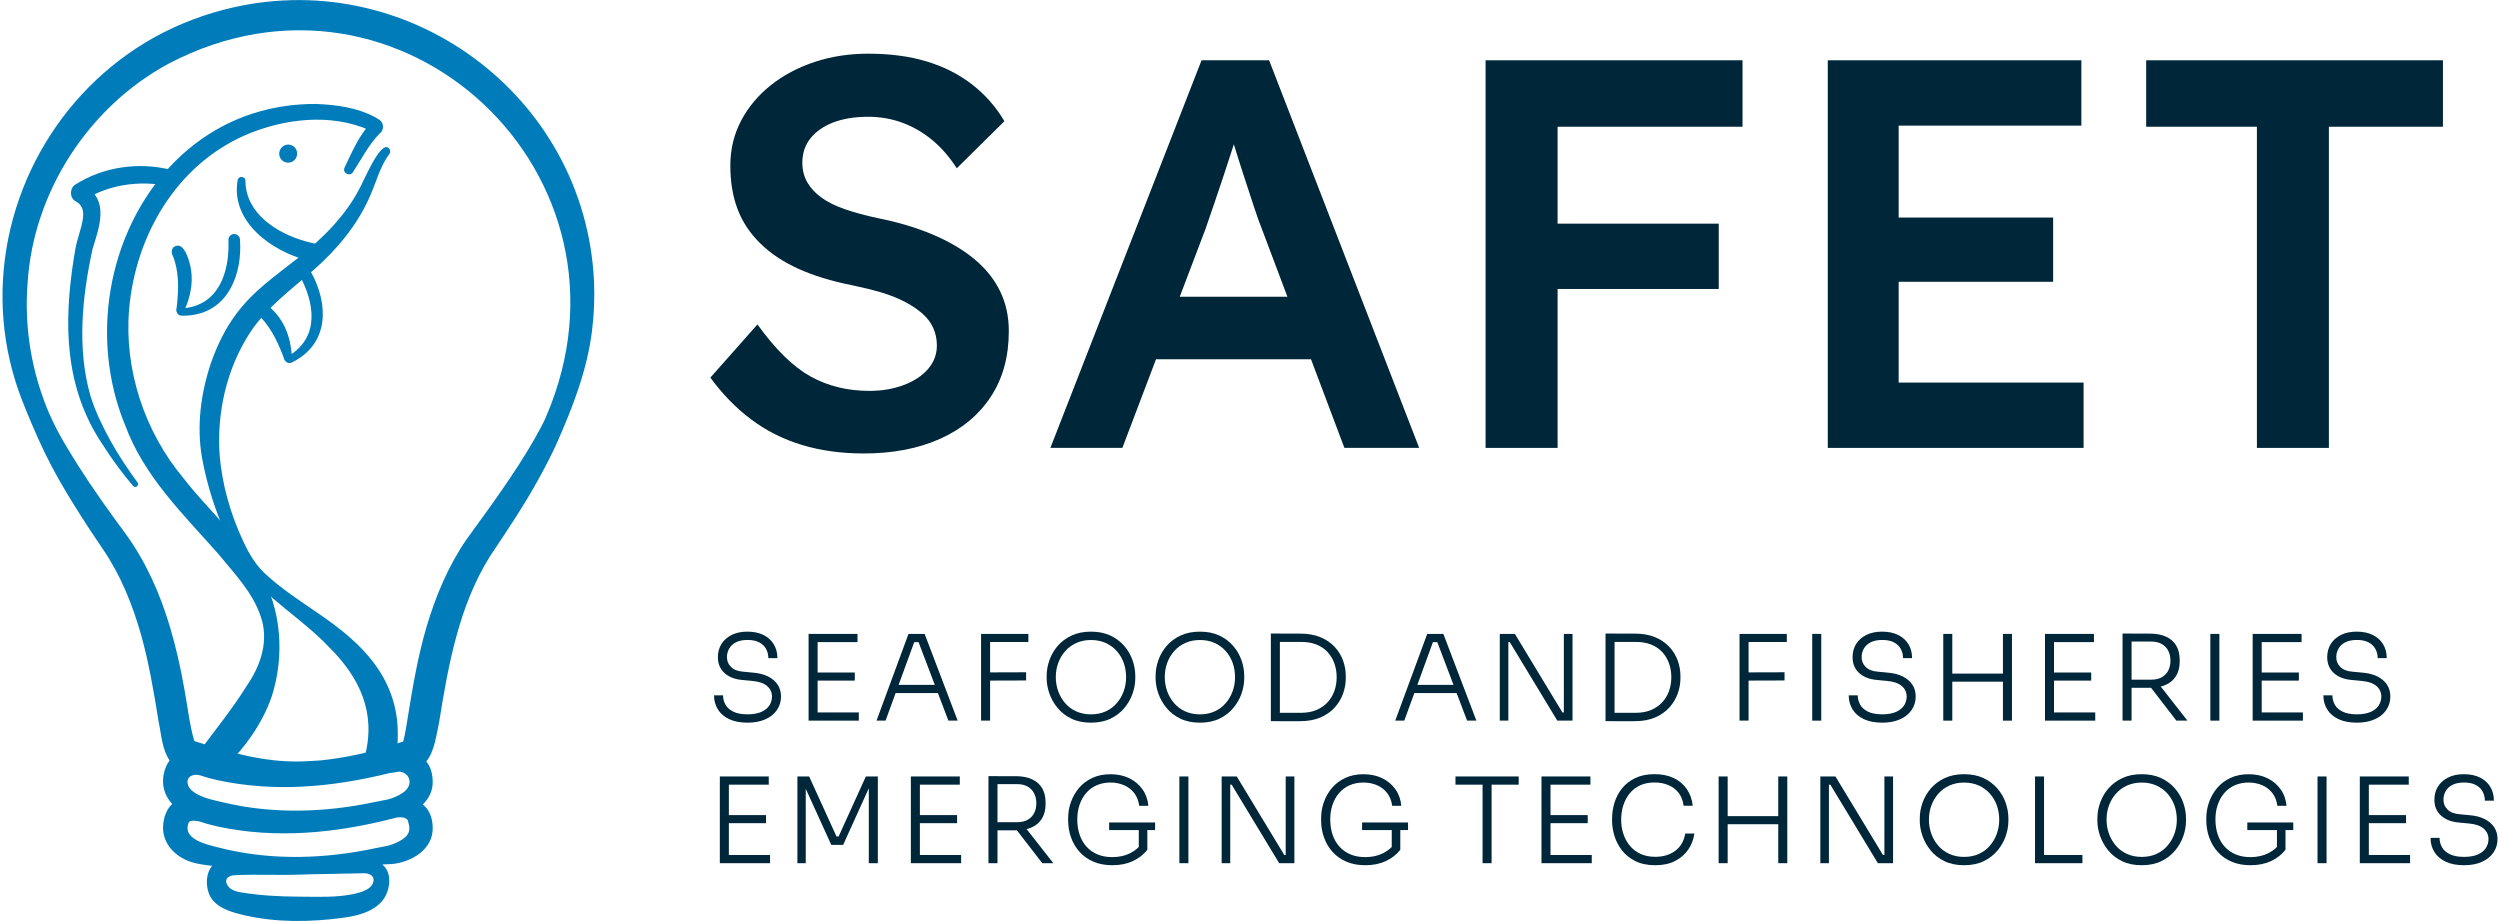 <?xml version="1.0" encoding="UTF-8"?>
<svg xmlns="http://www.w3.org/2000/svg" width="836" height="308" viewBox="0 0 836 308" fill="none">
  <g clip-path="url(#clip0_306_5411)">
    <path d="M250.01 241.66C247.57 241.66 245.52 241.27 243.85 240.49C242.18 239.71 240.92 238.62 240.06 237.23C239.2 235.84 238.77 234.27 238.77 232.52H241.79C241.79 233.63 242.06 234.67 242.6 235.64C243.14 236.61 244.02 237.39 245.22 237.98C246.43 238.58 248.02 238.87 250.01 238.87C251.84 238.87 253.35 238.6 254.56 238.08C255.76 237.55 256.67 236.83 257.26 235.93C257.86 235.03 258.15 234.02 258.15 232.91C258.15 231.51 257.6 230.33 256.5 229.39C255.4 228.45 253.75 227.89 251.55 227.7L248.21 227.38C245.72 227.17 243.74 226.39 242.27 225.06C240.8 223.72 240.06 221.95 240.06 219.76C240.06 218.09 240.46 216.62 241.25 215.35C242.04 214.08 243.18 213.07 244.65 212.33C246.12 211.59 247.89 211.22 249.95 211.22C252.04 211.22 253.84 211.6 255.33 212.35C256.83 213.1 257.97 214.14 258.77 215.47C259.56 216.79 259.96 218.33 259.96 220.08H256.94C256.94 219.02 256.7 218.03 256.23 217.1C255.75 216.17 255 215.42 253.97 214.85C252.94 214.28 251.6 214 249.96 214C248.4 214 247.11 214.27 246.09 214.79C245.07 215.32 244.32 216.02 243.83 216.9C243.34 217.77 243.09 218.73 243.09 219.76C243.09 221.06 243.55 222.16 244.48 223.06C245.41 223.96 246.74 224.48 248.49 224.61L251.83 224.93C253.79 225.09 255.47 225.52 256.86 226.22C258.25 226.92 259.32 227.84 260.06 228.96C260.8 230.09 261.17 231.4 261.17 232.91C261.17 234.6 260.71 236.11 259.8 237.44C258.89 238.76 257.6 239.8 255.93 240.54C254.26 241.28 252.28 241.66 250.01 241.66Z" fill="#00263A"></path>
    <path d="M270.39 240.98V211.98H273.41V240.98H270.39ZM272.69 214.72V211.98H286.75V214.72H272.69ZM272.69 227.59V224.89H285.84V227.59H272.69ZM272.69 240.98V238.24H287.19V240.98H272.69Z" fill="#00263A"></path>
    <path d="M293.11 240.98L303.8 211.98H309.2L320.24 240.98H317.14L306.85 213.89L308.48 214.72H304.31L306.02 213.89L296.13 240.98H293.11ZM298.83 231.76L299.82 229.02H313.29L314.32 231.76H298.83Z" fill="#00263A"></path>
    <path d="M328.07 240.98V211.98H331.09V240.98H328.07ZM330.3 214.68V211.98H343.89V214.68H330.3ZM330.3 227.59V224.85L343.13 224.81V227.55L330.3 227.59Z" fill="#00263A"></path>
    <path d="M364.82 241.66C362.3 241.66 360.12 241.21 358.26 240.31C356.41 239.41 354.87 238.22 353.65 236.73C352.43 235.25 351.52 233.63 350.91 231.88C350.3 230.13 350 228.42 350 226.76V226.04C350 224.27 350.31 222.5 350.93 220.74C351.55 218.98 352.49 217.38 353.73 215.95C354.97 214.52 356.52 213.37 358.38 212.51C360.23 211.65 362.38 211.22 364.82 211.22C367.28 211.22 369.43 211.65 371.28 212.51C373.12 213.37 374.66 214.52 375.91 215.95C377.16 217.38 378.09 218.98 378.71 220.74C379.33 222.5 379.64 224.27 379.64 226.04V226.8C379.64 228.47 379.34 230.17 378.75 231.9C378.15 233.64 377.24 235.24 376.01 236.73C374.78 238.21 373.24 239.41 371.38 240.31C369.52 241.21 367.34 241.66 364.82 241.66ZM364.82 238.88C366.67 238.88 368.33 238.54 369.79 237.87C371.25 237.2 372.48 236.27 373.48 235.09C374.49 233.91 375.25 232.58 375.78 231.1C376.31 229.62 376.57 228.07 376.57 226.45C376.57 224.76 376.3 223.17 375.78 221.68C375.25 220.2 374.47 218.88 373.46 217.73C372.44 216.58 371.2 215.67 369.75 215.01C368.29 214.35 366.65 214.02 364.82 214.02C363.02 214.02 361.39 214.35 359.93 215.01C358.47 215.67 357.23 216.58 356.22 217.73C355.2 218.88 354.42 220.2 353.88 221.68C353.34 223.16 353.06 224.75 353.06 226.45C353.06 228.07 353.33 229.62 353.85 231.1C354.38 232.58 355.15 233.91 356.15 235.09C357.16 236.27 358.39 237.2 359.86 237.87C361.35 238.54 362.99 238.88 364.82 238.88Z" fill="#00263A"></path>
    <path d="M401.25 241.66C398.73 241.66 396.55 241.21 394.69 240.31C392.84 239.41 391.3 238.22 390.08 236.73C388.86 235.25 387.95 233.63 387.34 231.88C386.73 230.13 386.43 228.42 386.43 226.76V226.04C386.43 224.27 386.74 222.5 387.36 220.74C387.98 218.98 388.92 217.38 390.16 215.95C391.4 214.52 392.95 213.37 394.81 212.51C396.66 211.65 398.81 211.22 401.25 211.22C403.71 211.22 405.86 211.65 407.71 212.51C409.55 213.37 411.09 214.52 412.34 215.95C413.59 217.38 414.52 218.98 415.14 220.74C415.76 222.5 416.07 224.27 416.07 226.04V226.8C416.07 228.47 415.77 230.17 415.18 231.9C414.58 233.64 413.67 235.24 412.44 236.73C411.21 238.21 409.67 239.41 407.81 240.31C405.95 241.21 403.77 241.66 401.25 241.66ZM401.25 238.88C403.1 238.88 404.76 238.54 406.22 237.87C407.68 237.2 408.91 236.27 409.91 235.09C410.92 233.91 411.68 232.58 412.21 231.1C412.74 229.62 413 228.07 413 226.45C413 224.76 412.73 223.17 412.21 221.68C411.68 220.2 410.9 218.88 409.89 217.73C408.87 216.58 407.63 215.67 406.18 215.01C404.72 214.35 403.08 214.02 401.25 214.02C399.45 214.02 397.82 214.35 396.36 215.01C394.9 215.67 393.66 216.58 392.65 217.73C391.63 218.88 390.85 220.2 390.31 221.68C389.77 223.16 389.5 224.75 389.5 226.45C389.5 228.07 389.77 229.62 390.29 231.1C390.82 232.58 391.59 233.91 392.59 235.09C393.6 236.27 394.83 237.2 396.3 237.87C397.78 238.54 399.43 238.88 401.25 238.88Z" fill="#00263A"></path>
    <path d="M424.97 241.14V211.86H427.99V241.14H424.97ZM427.2 241.14V238.36H435.11C437.07 238.36 438.78 238.04 440.26 237.41C441.73 236.77 442.97 235.91 443.97 234.81C444.97 233.71 445.73 232.45 446.23 231.02C446.73 229.59 446.98 228.07 446.98 226.45C446.98 224.78 446.72 223.23 446.2 221.8C445.68 220.37 444.92 219.11 443.92 218.03C442.91 216.94 441.68 216.11 440.21 215.53C438.74 214.95 437.04 214.66 435.1 214.66H427.19V211.88H434.78C437.37 211.88 439.63 212.28 441.53 213.07C443.44 213.86 445.03 214.94 446.3 216.31C447.57 217.67 448.51 219.2 449.12 220.9C449.73 222.6 450.03 224.32 450.03 226.06V226.82C450.03 228.54 449.72 230.25 449.12 231.94C448.52 233.63 447.58 235.18 446.34 236.57C445.09 237.96 443.51 239.07 441.59 239.91C439.67 240.74 437.4 241.16 434.78 241.16H427.2V241.14Z" fill="#00263A"></path>
    <path d="M466.57 240.98L477.26 211.98H482.66L493.7 240.98H490.6L480.31 213.89L481.94 214.72H477.77L479.48 213.89L469.59 240.98H466.57ZM472.29 231.76L473.28 229.02H486.75L487.78 231.76H472.29Z" fill="#00263A"></path>
    <path d="M501.53 240.98V211.98H506.58L522.47 238.24H523.74L522.95 238.88V211.98H525.85V240.98H520.76L504.87 214.72H503.6L504.39 214.08V240.98H501.53Z" fill="#00263A"></path>
    <path d="M536.89 241.14V211.86H539.91V241.14H536.89ZM539.11 241.14V238.36H547.02C548.98 238.36 550.69 238.04 552.17 237.41C553.64 236.77 554.88 235.91 555.88 234.81C556.88 233.71 557.64 232.45 558.14 231.02C558.64 229.59 558.89 228.07 558.89 226.45C558.89 224.78 558.63 223.23 558.11 221.8C557.59 220.37 556.83 219.11 555.83 218.03C554.82 216.94 553.59 216.11 552.12 215.53C550.65 214.95 548.95 214.66 547.01 214.66H539.1V211.88H546.69C549.28 211.88 551.54 212.28 553.44 213.07C555.35 213.86 556.94 214.94 558.21 216.31C559.48 217.67 560.42 219.2 561.03 220.9C561.64 222.6 561.94 224.32 561.94 226.06V226.82C561.94 228.54 561.63 230.25 561.03 231.94C560.42 233.63 559.49 235.18 558.25 236.57C557 237.96 555.42 239.07 553.5 239.91C551.58 240.74 549.31 241.16 546.69 241.16H539.11V241.14Z" fill="#00263A"></path>
    <path d="M581.7 240.98V211.98H584.72V240.98H581.7ZM583.92 214.68V211.98H597.51V214.68H583.92ZM583.92 227.59V224.85L596.75 224.81V227.55L583.92 227.59Z" fill="#00263A"></path>
    <path d="M606.01 240.98V211.98H609.03V240.98H606.01Z" fill="#00263A"></path>
    <path d="M629.45 241.66C627.01 241.66 624.96 241.27 623.29 240.49C621.62 239.71 620.36 238.62 619.5 237.23C618.64 235.84 618.21 234.27 618.21 232.52H621.23C621.23 233.63 621.5 234.67 622.04 235.64C622.58 236.61 623.46 237.39 624.66 237.98C625.87 238.58 627.46 238.87 629.45 238.87C631.28 238.87 632.79 238.6 634 238.08C635.2 237.55 636.11 236.83 636.7 235.93C637.3 235.03 637.59 234.02 637.59 232.91C637.59 231.51 637.04 230.33 635.94 229.39C634.84 228.45 633.19 227.89 630.99 227.7L627.65 227.38C625.16 227.17 623.18 226.39 621.71 225.06C620.24 223.72 619.5 221.95 619.5 219.76C619.5 218.09 619.9 216.62 620.69 215.35C621.48 214.08 622.62 213.07 624.09 212.33C625.56 211.59 627.33 211.22 629.39 211.22C631.48 211.22 633.28 211.6 634.77 212.35C636.27 213.1 637.41 214.14 638.21 215.47C639 216.79 639.4 218.33 639.4 220.08H636.38C636.38 219.02 636.14 218.03 635.67 217.1C635.19 216.17 634.44 215.42 633.41 214.85C632.38 214.28 631.04 214 629.4 214C627.84 214 626.55 214.27 625.53 214.79C624.51 215.32 623.76 216.02 623.27 216.9C622.78 217.77 622.53 218.73 622.53 219.76C622.53 221.06 622.99 222.16 623.92 223.06C624.85 223.96 626.18 224.48 627.93 224.61L631.27 224.93C633.23 225.09 634.91 225.52 636.3 226.22C637.69 226.92 638.76 227.84 639.5 228.96C640.24 230.09 640.61 231.4 640.61 232.91C640.61 234.6 640.15 236.11 639.24 237.44C638.33 238.76 637.04 239.8 635.37 240.54C633.7 241.28 631.73 241.66 629.45 241.66Z" fill="#00263A"></path>
    <path d="M649.83 240.98V211.98H652.85V240.98H649.83ZM652.18 227.95V225.25H670.46V227.95H652.18ZM669.78 240.98V211.98H672.8V240.98H669.78Z" fill="#00263A"></path>
    <path d="M683.84 240.98V211.98H686.86V240.98H683.84ZM686.15 214.72V211.98H700.21V214.72H686.15ZM686.15 227.59V224.89H699.3V227.59H686.15ZM686.15 240.98V238.24H700.65V240.98H686.15Z" fill="#00263A"></path>
    <path d="M709.78 240.98V211.86H712.8V240.98H709.78ZM711.57 229.98V227.28H719.36C720.79 227.28 721.98 227 722.94 226.45C723.89 225.89 724.61 225.14 725.09 224.19C725.57 223.24 725.8 222.15 725.8 220.93C725.8 219.71 725.56 218.63 725.09 217.67C724.62 216.71 723.9 215.95 722.94 215.39C721.98 214.83 720.79 214.54 719.36 214.54H711.57V211.88H718.84C720.99 211.88 722.81 212.22 724.3 212.89C725.8 213.57 726.94 214.56 727.72 215.87C728.5 217.18 728.89 218.78 728.89 220.66V221.22C728.89 223.1 728.49 224.7 727.7 226.01C726.91 227.32 725.77 228.31 724.28 228.99C722.8 229.67 720.98 230 718.84 230H711.57V229.98ZM727.78 240.98L717.89 228.15H721.43L731.48 240.98H727.78Z" fill="#00263A"></path>
    <path d="M739.14 240.98V211.98H742.16V240.98H739.14Z" fill="#00263A"></path>
    <path d="M753.29 240.98V211.98H756.31V240.98H753.29ZM755.59 214.72V211.98H769.65V214.72H755.59ZM755.59 227.59V224.89H768.74V227.59H755.59ZM755.59 240.98V238.24H770.09V240.98H755.59Z" fill="#00263A"></path>
    <path d="M788.17 241.66C785.73 241.66 783.68 241.27 782.01 240.49C780.34 239.71 779.08 238.62 778.22 237.23C777.36 235.84 776.93 234.27 776.93 232.52H779.95C779.95 233.63 780.22 234.67 780.76 235.64C781.3 236.61 782.18 237.39 783.38 237.98C784.59 238.58 786.18 238.87 788.17 238.87C790 238.87 791.51 238.6 792.72 238.08C793.92 237.55 794.83 236.83 795.42 235.93C796.02 235.03 796.31 234.02 796.31 232.91C796.31 231.51 795.76 230.33 794.66 229.39C793.56 228.45 791.91 227.89 789.71 227.7L786.37 227.38C783.88 227.17 781.9 226.39 780.43 225.06C778.96 223.72 778.22 221.95 778.22 219.76C778.22 218.09 778.62 216.62 779.41 215.35C780.2 214.08 781.34 213.07 782.81 212.33C784.28 211.59 786.05 211.22 788.11 211.22C790.2 211.22 792 211.6 793.49 212.35C794.99 213.1 796.13 214.14 796.93 215.47C797.72 216.79 798.12 218.33 798.12 220.08H795.1C795.1 219.02 794.86 218.03 794.39 217.1C793.91 216.17 793.16 215.42 792.13 214.85C791.1 214.28 789.76 214 788.12 214C786.56 214 785.27 214.27 784.25 214.79C783.23 215.32 782.48 216.02 781.99 216.9C781.5 217.77 781.25 218.73 781.25 219.76C781.25 221.06 781.71 222.16 782.64 223.06C783.57 223.96 784.9 224.48 786.65 224.61L789.99 224.93C791.95 225.09 793.63 225.52 795.02 226.22C796.41 226.92 797.48 227.84 798.22 228.96C798.96 230.09 799.33 231.4 799.33 232.91C799.33 234.6 798.87 236.11 797.96 237.44C797.05 238.76 795.76 239.8 794.09 240.54C792.42 241.28 790.45 241.66 788.17 241.66Z" fill="#00263A"></path>
    <path d="M240.71 288.65V259.65H243.73V288.65H240.71ZM243.01 262.39V259.65H257.07V262.39H243.01ZM243.01 275.27V272.57H256.16V275.27H243.01ZM243.01 288.65V285.91H257.51V288.65H243.01Z" fill="#00263A"></path>
    <path d="M266.65 288.65V259.65H270.58L279.72 279.71H280.44L289.54 259.65H293.55V288.65H290.53V263.02L290.77 263.06L281.95 282.53H277.98L269.12 263.06L269.44 263.02V288.65H266.65Z" fill="#00263A"></path>
    <path d="M304.59 288.65V259.65H307.61V288.65H304.59ZM306.9 262.39V259.65H320.96V262.39H306.9ZM306.9 275.27V272.57H320.05V275.27H306.9ZM306.9 288.65V285.91H321.4V288.65H306.9Z" fill="#00263A"></path>
    <path d="M330.54 288.65V259.53H333.56V288.65H330.54ZM332.32 277.65V274.95H340.11C341.54 274.95 342.73 274.67 343.69 274.12C344.64 273.56 345.36 272.81 345.84 271.86C346.32 270.91 346.55 269.82 346.55 268.6C346.55 267.38 346.31 266.3 345.84 265.34C345.36 264.39 344.65 263.62 343.69 263.06C342.74 262.49 341.54 262.21 340.11 262.21H332.32V259.55H339.59C341.74 259.55 343.56 259.89 345.05 260.56C346.55 261.24 347.69 262.23 348.47 263.54C349.25 264.85 349.64 266.45 349.64 268.33V268.89C349.64 270.77 349.24 272.37 348.45 273.68C347.66 274.99 346.52 275.98 345.03 276.66C343.55 277.34 341.73 277.67 339.59 277.67H332.32V277.65ZM348.53 288.65L338.64 275.82H342.18L352.23 288.65H348.53Z" fill="#00263A"></path>
    <path d="M371.97 289.33C369.59 289.33 367.47 288.93 365.63 288.14C363.79 287.35 362.25 286.25 361 284.86C359.75 283.47 358.81 281.87 358.16 280.05C357.51 278.24 357.19 276.32 357.19 274.31V273.6C357.19 271.75 357.5 269.94 358.12 268.2C358.74 266.45 359.65 264.88 360.84 263.47C362.03 262.07 363.52 260.95 365.29 260.13C367.06 259.31 369.08 258.9 371.33 258.9C373.69 258.9 375.78 259.34 377.61 260.23C379.44 261.12 380.91 262.36 382.04 263.94C383.17 265.53 383.82 267.37 384.01 269.46H380.95C380.74 267.77 380.17 266.33 379.26 265.17C378.35 264 377.2 263.13 375.82 262.55C374.44 261.97 372.95 261.68 371.33 261.68C369.64 261.68 368.1 261.99 366.72 262.59C365.34 263.2 364.18 264.06 363.22 265.17C362.27 266.28 361.53 267.59 361.02 269.08C360.5 270.58 360.24 272.21 360.24 273.99C360.24 275.87 360.51 277.59 361.03 279.14C361.56 280.69 362.33 282.02 363.33 283.13C364.34 284.24 365.56 285.1 367 285.71C368.44 286.32 370.09 286.62 371.95 286.62C374.23 286.62 376.23 286.18 377.97 285.29C379.7 284.4 381.05 283.23 382 281.77L380.81 285.5V276.92H383.67V284.15C382.42 285.77 380.81 287.03 378.82 287.94C376.86 288.87 374.57 289.33 371.97 289.33ZM370.9 277.57V275.03H386.27V277.57H370.9Z" fill="#00263A"></path>
    <path d="M394.38 288.65V259.65H397.4V288.65H394.38Z" fill="#00263A"></path>
    <path d="M408.52 288.65V259.65H413.57L429.46 285.91H430.73L429.94 286.55V259.65H432.84V288.65H427.76L411.87 262.39H410.6L411.39 261.75V288.65H408.52Z" fill="#00263A"></path>
    <path d="M456.56 289.33C454.18 289.33 452.06 288.93 450.22 288.14C448.38 287.35 446.84 286.25 445.59 284.86C444.34 283.47 443.4 281.87 442.75 280.05C442.1 278.24 441.78 276.32 441.78 274.31V273.6C441.78 271.75 442.09 269.94 442.71 268.2C443.33 266.45 444.24 264.88 445.43 263.47C446.62 262.07 448.11 260.95 449.88 260.13C451.65 259.31 453.67 258.9 455.92 258.9C458.28 258.9 460.37 259.34 462.2 260.23C464.03 261.12 465.5 262.36 466.63 263.94C467.76 265.53 468.41 267.37 468.6 269.46H465.54C465.33 267.77 464.76 266.33 463.85 265.17C462.94 264 461.79 263.13 460.41 262.55C459.03 261.97 457.54 261.68 455.92 261.68C454.23 261.68 452.69 261.99 451.31 262.59C449.93 263.2 448.77 264.06 447.81 265.17C446.86 266.28 446.12 267.59 445.61 269.08C445.09 270.58 444.83 272.21 444.83 273.99C444.83 275.87 445.1 277.59 445.62 279.14C446.15 280.69 446.92 282.02 447.92 283.13C448.93 284.24 450.15 285.1 451.59 285.71C453.03 286.32 454.68 286.62 456.54 286.62C458.82 286.62 460.82 286.18 462.56 285.29C464.29 284.4 465.64 283.23 466.59 281.77L465.4 285.5V276.92H468.26V284.15C467.01 285.77 465.4 287.03 463.41 287.94C461.44 288.87 459.15 289.33 456.56 289.33ZM455.48 277.57V275.03H470.85V277.57H455.48Z" fill="#00263A"></path>
    <path d="M486.71 262.39V259.65H507.85V262.39H486.71ZM495.77 288.65V261.63H498.79V288.65H495.77Z" fill="#00263A"></path>
    <path d="M515.47 288.65V259.65H518.49V288.65H515.47ZM517.78 262.39V259.65H531.84V262.39H517.78ZM517.78 275.27V272.57H530.93V275.27H517.78ZM517.78 288.65V285.91H532.28V288.65H517.78Z" fill="#00263A"></path>
    <path d="M553.53 289.33C550.93 289.33 548.72 288.87 546.88 287.96C545.04 287.05 543.54 285.85 542.39 284.36C541.24 282.88 540.4 281.27 539.87 279.53C539.34 277.8 539.08 276.11 539.08 274.46V273.7C539.08 271.93 539.35 270.16 539.89 268.4C540.43 266.64 541.28 265.04 542.43 263.61C543.58 262.18 545.06 261.03 546.86 260.17C548.66 259.31 550.79 258.88 553.26 258.88C555.75 258.88 557.9 259.32 559.72 260.19C561.53 261.06 562.98 262.29 564.07 263.86C565.16 265.44 565.82 267.3 566.06 269.44H563C562.79 267.72 562.23 266.28 561.33 265.13C560.43 263.98 559.28 263.11 557.89 262.53C556.5 261.95 554.96 261.66 553.26 261.66C551.43 261.66 549.82 261.98 548.43 262.63C547.04 263.28 545.88 264.18 544.95 265.33C544.02 266.48 543.32 267.81 542.84 269.3C542.36 270.8 542.12 272.39 542.12 274.09C542.12 275.71 542.35 277.26 542.82 278.74C543.28 280.22 543.99 281.55 544.95 282.73C545.9 283.91 547.1 284.84 548.53 285.51C549.96 286.19 551.63 286.52 553.54 286.52C556.19 286.52 558.41 285.85 560.21 284.51C562.01 283.17 563.12 281.25 563.55 278.73H566.61C566.32 280.72 565.63 282.51 564.54 284.11C563.45 285.71 561.99 286.98 560.15 287.9C558.31 288.87 556.1 289.33 553.53 289.33Z" fill="#00263A"></path>
    <path d="M574.71 288.65V259.65H577.73V288.65H574.71ZM577.05 275.62V272.92H595.33V275.62H577.05ZM594.65 288.65V259.65H597.67V288.65H594.65Z" fill="#00263A"></path>
    <path d="M608.72 288.65V259.65H613.77L629.66 285.91H630.93L630.14 286.55V259.65H633.04V288.65H627.96L612.07 262.39H610.8L611.59 261.75V288.65H608.72Z" fill="#00263A"></path>
    <path d="M656.79 289.33C654.27 289.33 652.09 288.88 650.23 287.98C648.38 287.08 646.84 285.89 645.62 284.4C644.4 282.92 643.49 281.3 642.88 279.55C642.27 277.8 641.97 276.09 641.97 274.43V273.71C641.97 271.94 642.28 270.17 642.9 268.41C643.52 266.65 644.46 265.05 645.7 263.62C646.94 262.19 648.49 261.04 650.35 260.18C652.2 259.32 654.35 258.89 656.79 258.89C659.25 258.89 661.4 259.32 663.25 260.18C665.09 261.04 666.63 262.19 667.88 263.62C669.13 265.05 670.06 266.65 670.68 268.41C671.3 270.17 671.61 271.94 671.61 273.71V274.47C671.61 276.14 671.31 277.84 670.72 279.57C670.12 281.31 669.21 282.91 667.98 284.4C666.75 285.88 665.21 287.08 663.35 287.98C661.49 288.88 659.3 289.33 656.79 289.33ZM656.79 286.55C658.64 286.55 660.3 286.21 661.76 285.54C663.22 284.87 664.45 283.94 665.45 282.76C666.46 281.58 667.22 280.25 667.75 278.77C668.28 277.29 668.54 275.74 668.54 274.12C668.54 272.43 668.27 270.84 667.75 269.35C667.22 267.87 666.44 266.55 665.43 265.4C664.41 264.25 663.17 263.34 661.72 262.68C660.26 262.02 658.62 261.69 656.79 261.69C654.99 261.69 653.36 262.02 651.9 262.68C650.44 263.34 649.2 264.25 648.19 265.4C647.17 266.55 646.39 267.87 645.85 269.35C645.31 270.83 645.03 272.42 645.03 274.12C645.03 275.74 645.3 277.29 645.82 278.77C646.35 280.25 647.12 281.58 648.12 282.76C649.13 283.94 650.36 284.87 651.83 285.54C653.31 286.21 654.96 286.55 656.79 286.55Z" fill="#00263A"></path>
    <path d="M680.51 288.65V259.65H683.53V288.65H680.51ZM682.73 288.65V285.91H696.36V288.65H682.73Z" fill="#00263A"></path>
    <path d="M716.18 289.33C713.66 289.33 711.48 288.88 709.62 287.98C707.77 287.08 706.23 285.89 705.01 284.4C703.79 282.92 702.88 281.3 702.27 279.55C701.66 277.8 701.36 276.09 701.36 274.43V273.71C701.36 271.94 701.67 270.17 702.29 268.41C702.91 266.65 703.85 265.05 705.09 263.62C706.33 262.19 707.88 261.04 709.74 260.18C711.59 259.32 713.74 258.89 716.18 258.89C718.64 258.89 720.79 259.32 722.64 260.18C724.48 261.04 726.02 262.19 727.27 263.62C728.52 265.05 729.45 266.65 730.07 268.41C730.69 270.17 731 271.94 731 273.71V274.47C731 276.14 730.7 277.84 730.11 279.57C729.51 281.31 728.6 282.91 727.37 284.4C726.14 285.88 724.6 287.08 722.74 287.98C720.88 288.88 718.7 289.33 716.18 289.33ZM716.18 286.55C718.03 286.55 719.69 286.21 721.15 285.54C722.61 284.87 723.84 283.94 724.84 282.76C725.85 281.58 726.61 280.25 727.14 278.77C727.67 277.29 727.93 275.74 727.93 274.12C727.93 272.43 727.66 270.84 727.14 269.35C726.61 267.87 725.83 266.55 724.82 265.4C723.8 264.25 722.56 263.34 721.11 262.68C719.65 262.02 718.01 261.69 716.18 261.69C714.38 261.69 712.75 262.02 711.29 262.68C709.83 263.34 708.59 264.25 707.58 265.4C706.56 266.55 705.78 267.87 705.24 269.35C704.7 270.83 704.43 272.42 704.43 274.12C704.43 275.74 704.7 277.29 705.22 278.77C705.75 280.25 706.52 281.58 707.52 282.76C708.53 283.94 709.76 284.87 711.23 285.54C712.71 286.21 714.35 286.55 716.18 286.55Z" fill="#00263A"></path>
    <path d="M752.57 289.33C750.19 289.33 748.07 288.93 746.23 288.14C744.39 287.35 742.85 286.25 741.6 284.86C740.35 283.47 739.41 281.87 738.76 280.05C738.11 278.24 737.79 276.32 737.79 274.31V273.6C737.79 271.75 738.1 269.94 738.72 268.2C739.34 266.45 740.25 264.88 741.44 263.47C742.63 262.07 744.12 260.95 745.89 260.13C747.66 259.31 749.68 258.9 751.93 258.9C754.29 258.9 756.38 259.34 758.21 260.23C760.04 261.12 761.51 262.36 762.64 263.94C763.77 265.53 764.42 267.37 764.61 269.46H761.55C761.34 267.77 760.77 266.33 759.86 265.17C758.95 264 757.8 263.13 756.42 262.55C755.04 261.97 753.55 261.68 751.93 261.68C750.24 261.68 748.7 261.99 747.32 262.59C745.94 263.2 744.78 264.06 743.82 265.17C742.87 266.28 742.13 267.59 741.62 269.08C741.1 270.58 740.84 272.21 740.84 273.99C740.84 275.87 741.11 277.59 741.63 279.14C742.16 280.69 742.93 282.02 743.93 283.13C744.94 284.24 746.16 285.1 747.6 285.71C749.04 286.32 750.69 286.62 752.55 286.62C754.83 286.62 756.83 286.18 758.57 285.29C760.3 284.4 761.65 283.23 762.6 281.77L761.41 285.5V276.92H764.27V284.15C763.02 285.77 761.41 287.03 759.42 287.94C757.46 288.87 755.17 289.33 752.57 289.33ZM751.5 277.57V275.03H766.87V277.57H751.5Z" fill="#00263A"></path>
    <path d="M774.98 288.65V259.65H778V288.65H774.98Z" fill="#00263A"></path>
    <path d="M789.12 288.65V259.65H792.14V288.65H789.12ZM791.43 262.39V259.65H805.49V262.39H791.43ZM791.43 275.27V272.57H804.58V275.27H791.43ZM791.43 288.65V285.91H805.93V288.65H791.43Z" fill="#00263A"></path>
    <path d="M824.01 289.33C821.57 289.33 819.52 288.94 817.85 288.16C816.18 287.38 814.92 286.29 814.06 284.9C813.2 283.51 812.77 281.94 812.77 280.19H815.79C815.79 281.3 816.06 282.34 816.6 283.31C817.14 284.28 818.02 285.06 819.22 285.65C820.43 286.25 822.02 286.54 824.01 286.54C825.84 286.54 827.35 286.27 828.56 285.75C829.76 285.22 830.67 284.5 831.26 283.6C831.86 282.7 832.15 281.69 832.15 280.58C832.15 279.18 831.6 278 830.5 277.06C829.4 276.12 827.75 275.56 825.55 275.37L822.21 275.05C819.72 274.84 817.74 274.06 816.27 272.73C814.8 271.39 814.06 269.62 814.06 267.43C814.06 265.76 814.46 264.29 815.25 263.02C816.04 261.75 817.18 260.74 818.65 260C820.12 259.26 821.89 258.89 823.95 258.89C826.04 258.89 827.84 259.27 829.33 260.02C830.83 260.77 831.97 261.81 832.77 263.14C833.56 264.46 833.96 266 833.96 267.75H830.94C830.94 266.69 830.7 265.7 830.23 264.77C829.75 263.84 829 263.09 827.97 262.52C826.94 261.95 825.6 261.67 823.96 261.67C822.4 261.67 821.11 261.94 820.09 262.46C819.07 262.99 818.32 263.69 817.83 264.57C817.34 265.44 817.09 266.4 817.09 267.43C817.09 268.73 817.55 269.83 818.48 270.73C819.41 271.63 820.74 272.15 822.49 272.28L825.83 272.6C827.79 272.76 829.47 273.19 830.86 273.89C832.25 274.59 833.32 275.51 834.06 276.63C834.8 277.76 835.17 279.07 835.17 280.58C835.17 282.27 834.71 283.78 833.8 285.11C832.89 286.43 831.6 287.47 829.93 288.21C828.26 288.96 826.28 289.33 824.01 289.33Z" fill="#00263A"></path>
    <path d="M325.7 86.54C321.87 83.39 317.24 80.68 311.81 78.39C306.38 76.11 300.27 74.29 293.48 72.93C289.41 72.07 285.76 71.08 282.56 69.97C279.35 68.86 276.73 67.56 274.69 66.08C272.65 64.6 271.08 62.9 269.97 60.99C268.86 59.08 268.3 56.89 268.3 54.42C268.3 51.21 269.23 48.47 271.08 46.18C272.93 43.9 275.49 42.14 278.76 40.9C282.03 39.67 285.89 39.05 290.33 39.05C294.28 39.05 298.04 39.7 301.62 40.99C305.2 42.29 308.53 44.2 311.62 46.73C314.7 49.26 317.48 52.44 319.95 56.27L335.87 40.53C333.03 35.72 329.42 31.61 325.04 28.22C320.66 24.83 315.6 22.27 309.86 20.54C304.12 18.81 297.61 17.95 290.33 17.95C283.91 17.95 277.92 18.88 272.37 20.73C266.81 22.58 261.94 25.17 257.74 28.51C253.54 31.84 250.24 35.79 247.83 40.36C245.42 44.93 244.22 49.93 244.22 55.36C244.22 60.79 245.02 65.64 246.63 69.89C248.23 74.15 250.76 77.98 254.22 81.37C257.67 84.77 261.93 87.6 267 89.89C272.06 92.18 277.98 94 284.78 95.35C288.36 96.09 291.63 96.89 294.59 97.76C297.55 98.63 300.21 99.68 302.55 100.91C304.89 102.15 306.87 103.47 308.48 104.89C310.08 106.31 311.29 107.92 312.09 109.7C312.89 111.49 313.29 113.44 313.29 115.53C313.29 118.49 312.3 121.12 310.33 123.4C308.35 125.69 305.64 127.47 302.18 128.77C298.72 130.07 294.89 130.71 290.7 130.71C283.42 130.71 276.87 129.11 271.07 125.9C265.27 122.69 259.34 116.89 253.29 108.49L237.55 126.27C241.5 131.7 246 136.33 251.07 140.16C256.13 143.99 261.81 146.86 268.1 148.77C274.4 150.68 281.31 151.64 288.84 151.64C298.59 151.64 307.11 150 314.39 146.73C321.67 143.46 327.32 138.77 331.33 132.66C335.34 126.55 337.35 119.24 337.35 110.72C337.35 105.78 336.36 101.31 334.39 97.3C332.42 93.27 329.52 89.69 325.7 86.54Z" fill="#00263A"></path>
    <path d="M401.8 20.16L351.25 149.77H375.32L386.57 120.14H438.4L449.57 149.77H474.57L424.39 20.16H401.8ZM394.51 99.23L403.09 76.64C403.95 74.17 404.91 71.39 405.96 68.31C407.01 65.23 408.09 62.01 409.2 58.68C410.31 55.35 411.36 52.14 412.35 49.05C412.44 48.78 412.52 48.52 412.6 48.25C413.57 51.46 414.66 54.9 415.86 58.58C417.09 62.35 418.24 65.83 419.29 69.04C420.34 72.25 421.17 74.59 421.79 76.08L430.51 99.23H394.51Z" fill="#00263A"></path>
    <path d="M507.89 20.16H496.78V149.78H520.86V96.63H574.74V74.79H520.86V42.38H582.7V20.16H520.86H507.89Z" fill="#00263A"></path>
    <path d="M634.91 94.23H686.57V72.75H634.91V42.01H696.01V20.16H611.21V149.78H696.75V127.93H634.91V94.23Z" fill="#00263A"></path>
    <path d="M717.68 20.16V42.38H754.71V149.78H778.78V42.38H816.92V20.16H717.68Z" fill="#00263A"></path>
    <path d="M79.47 60.22C77.02 74.13 90.91 84.1 102.92 87.08C103.76 87.2 104.5 87.9 105.63 86.5C106.48 85.45 106.69 84.12 106.34 82.9C105.91 81.15 105.1 81.5 104.37 81.26C103.64 81.09 102.92 80.88 102.19 80.7C92.68 78.04 82.12 71.43 82.08 60.45C82.08 58.89 79.78 58.68 79.47 60.22Z" fill="#007CBA"></path>
    <path d="M56.83 56.71C46.21 54.13 34.5 55.8 25.25 61.69C23.29 62.83 23.16 66.04 25.21 67.27C27.86 68.59 28.15 71.07 27.59 73.89C27.12 76.61 25.85 79.85 25.24 83.07C25.11 83.75 24.83 85.55 24.7 86.25C21.23 108.21 21.52 129.74 34.39 148.77C37.45 153.59 40.83 158.18 44.52 162.51C44.86 162.91 45.45 162.95 45.85 162.62C46.23 162.3 46.28 161.74 46 161.34C42.68 156.83 39.59 152.16 36.89 147.3C34.22 142.43 31.77 137.4 30.2 132.2C25.71 116.44 27.48 99.18 30.95 83.26C33.16 76.01 36.63 67.08 28.44 62.26C29.59 62.91 30 64.69 29.39 65.72C29.22 66.08 28.77 66.55 28.58 66.66L28.78 66.54C36.53 61.73 46.68 60.35 55.49 62.09C58.99 62.82 60.28 57.72 56.83 56.71Z" fill="#007CBA"></path>
    <path d="M85.6 104.65C89.95 108.25 92.56 113.64 94.6 118.85C94.64 118.95 94.91 119.74 94.95 119.83C95.12 120.86 96.4 121.76 97.44 121.29C98.47 120.81 99.45 120.23 100.38 119.59C110.87 112.38 109.09 99.2 103.23 89.65C102.7 88.72 101.52 88.4 100.59 88.93C99.67 89.46 99.35 90.63 99.87 91.55C105.19 100.95 107.11 112.63 96.57 119C96.92 118.75 97.46 119 97.61 119.32C97.33 114.64 96.17 110.04 93.35 106.16C92.02 104.27 86.75 98.3 84.76 101.94C84.28 102.97 84.78 104.01 85.6 104.65Z" fill="#007CBA"></path>
    <path d="M75.35 256.44C81.99 249.88 87.63 242.09 90.79 233.13C95.26 219.46 94.18 203.85 86.94 191.35C80.13 179.59 69.46 170.39 61.4 159.97C48.38 144.45 41.46 123.64 43.18 103.4C45.29 78.89 58.83 55.43 81.86 45.26C94.8 39.64 110.64 37.72 123.75 43.62L124.05 43.79L124.2 43.87L124.28 43.91C123.47 43.45 123.22 41.92 123.96 41.22C124.04 41.13 124.13 41.05 124.22 40.98L124.12 41.06C120.03 45.15 117.68 51.02 115.21 56.04C114.4 57.88 117 59.21 118.04 57.56C120.85 53.24 123.34 48.31 126.93 44.67C128.55 43.56 128.45 40.91 126.69 39.96C126.24 39.71 125.79 39.35 125.33 39.13C119.23 35.9 112.36 35.03 105.62 34.76C51.05 34.56 22.57 95.04 41.8 142.08C48.18 159.36 61.15 171.81 72.95 185.17C78.31 191.71 84.37 197.93 87.13 205.97C90.02 214.11 87.28 222.42 82.55 229.27C78.12 236.41 72.88 242.96 67.8 249.76C64.25 254.68 70.79 260.65 75.35 256.44Z" fill="#007CBA"></path>
    <path d="M99.147 52.499C99.775 50.948 99.038 49.187 97.502 48.565C95.966 47.944 94.213 48.698 93.585 50.249C92.957 51.8 93.693 53.562 95.229 54.183C96.765 54.804 98.519 54.051 99.147 52.499Z" fill="#007CBA"></path>
    <path d="M131.51 255.58C133.14 253.01 132.96 248.31 133.01 245.72C133.09 241.24 132.37 236.76 130.89 232.53C127.79 223.68 121.63 216.81 114.45 211.01C106.41 204.52 97.29 199.59 89.72 192.81C85.91 189.56 83.4 185.55 81.37 181.05C77.09 171.99 74.31 162.17 73.46 152.39C72.4 138.02 75.85 122.95 83.82 110.91C89.36 102.68 97.36 96.83 104.93 90.23C112.84 83.27 119.84 74.85 123.96 65.05C125.98 60.36 127.17 55.54 130.2 51.48C130.67 50.84 130.54 49.94 129.9 49.46C127.05 47.06 121.35 61.29 120.12 63.23C117.84 67.62 114.94 71.55 111.64 75.23C95.37 93.11 79.82 94.97 70.56 121.35C67.13 131.52 65.7 142.49 67.56 153.12C69.97 166.25 74.7 178.56 81.39 189.89C89.29 200.28 100.99 206.87 109.8 216.17C120.37 226.55 125.93 238.49 121.91 253.23C120.82 258.16 125.18 257.71 128.74 257.35C130.02 257.22 130.9 256.55 131.51 255.58Z" fill="#007CBA"></path>
    <path d="M57.7 85.34C59.91 90.53 59.76 96.52 59.17 102.09C59.16 102.2 59.04 103.02 59.03 103.12C58.71 104.11 59.43 105.5 60.57 105.56C61.7 105.61 62.84 105.55 63.97 105.4C76.6 103.81 81.07 91.29 80.25 80.11C80.2 79.04 79.3 78.22 78.24 78.26C77.18 78.3 76.36 79.2 76.39 80.26C76.8 91.06 73.14 102.31 60.85 103.13C61.28 103.07 61.64 103.54 61.63 103.89C63.53 99.6 64.61 94.98 63.89 90.24C63.56 87.93 61.66 80.25 58.2 82.55C57.3 83.24 57.27 84.4 57.7 85.34Z" fill="#007CBA"></path>
    <path d="M198.64 94.11C195.73 31.57 135.43 -12.5 74.9 3.23C65.67 5.63 56.8 9.28 48.63 14.21C40.74 18.98 33.54 24.88 27.29 31.66C21.13 38.34 15.9 45.88 11.76 53.97C7.64 62.05 4.61 70.68 2.8 79.56C0.98 88.53 0.41 97.75 1.15 106.87C1.92 116.27 4.09 125.55 7.56 134.31C8.53 136.75 9.51 139.16 10.53 141.56C11.95 144.9 13.43 148.21 15.02 151.5C17.93 157.5 21.28 163.27 24.8 168.93C26.56 171.75 28.36 174.55 30.17 177.33C31.23 178.89 33.37 182.13 34.45 183.7C40.38 192.39 44.29 202.15 47.18 212.3C49.77 221.43 51.57 232.1 53.09 241.6C54.02 245.96 54.15 250.41 56.72 254.32C56.26 254.9 55.87 255.53 55.59 256.2C55.39 256.78 54.95 257.74 54.89 258.32C53.82 262.52 55.09 266.17 57.59 268.84C56.74 269.66 56.03 270.62 55.59 271.68C55.39 272.26 54.95 273.22 54.89 273.8C52.98 281.35 58.57 287.09 65.33 288.64C67.1 289.05 69 289.33 70.95 289.54C68.91 291.93 68.77 295.68 69.8 298.64C71.46 303.39 77.18 305.01 81.64 306.04C92.52 308.55 103.7 308.37 114.74 306.91C120.89 306.09 128.2 304.01 129.84 297.16C130.71 293.52 129.84 290.72 127.85 289.08C129.02 289.03 130.13 288.98 131.16 288.93C137.6 288.28 144.87 284.09 144.7 276.73C144.63 273.06 143.34 270.54 141.37 269.02C143.43 267.05 144.77 264.45 144.7 261.25C144.64 258.36 143.84 256.18 142.54 254.64C145.35 251.3 145.97 245.42 146.81 241.7C149.92 222.36 153.44 202.57 163.98 185.82C169.67 177.32 175.36 168.86 180.29 159.85C182.44 155.92 184.54 151.95 186.35 147.85C191.66 135.79 196.38 123.64 197.99 110.45C198.66 105.03 198.89 99.55 198.64 94.11ZM134.72 265.1C133.41 266.02 131.53 266.84 129.81 267.31C128.84 267.51 126.33 267.98 125.37 268.19C108.9 271.69 91.68 272.29 75.22 268.45C72.16 267.73 68.84 267.12 66.04 265.63C64.75 264.94 63.38 264.01 62.89 262.55C61.93 259.63 64.77 258.56 67.16 259.34C68.94 259.96 70.83 260.46 72.69 260.88C91.78 265.01 111.18 263.24 130.01 258.58C131.16 258.41 132.31 258.23 133.46 258.03C137.07 258.32 138.54 262.48 134.72 265.1ZM124.41 295.88C123.35 297.68 120.37 298.48 118.51 298.9C112.57 300.22 106.02 299.87 99.96 299.84C93.5 299.81 87.02 299.47 80.64 298.42C79.04 298.16 77.07 297.62 76.15 296.16C74.75 293.95 76.37 292.76 78.6 292.66C85.82 292.31 93.09 292.73 100.29 292.47C106.78 292.24 114.5 292.22 120.99 292.03C123.53 291.76 126.05 293.09 124.41 295.88ZM134.72 280.58C133.41 281.5 131.53 282.32 129.81 282.79C128.84 282.99 126.33 283.46 125.37 283.67C108.9 287.17 91.68 287.77 75.22 283.93C71.18 282.81 60.94 281.37 62.97 275.41C63.01 275.32 63.05 275.23 63.07 275.13C63.09 275.02 63.16 275.03 63.18 274.96C63.3 274.74 63.36 274.72 63.69 274.56C64.22 274.33 65.93 274.42 67.15 274.82C68.93 275.44 70.82 275.94 72.68 276.36C92.3 280.6 112.24 278.62 131.57 273.67C133.1 273.13 134.7 273.2 135.66 273.65C136.59 274.23 136.35 274.49 136.62 275.3C137.23 277.44 136.9 279.09 134.72 280.58ZM182.58 139.38L182.61 139.39C181.41 142.06 179.98 144.62 178.52 147.18C171.83 158.77 163.77 169.65 155.92 180.5C149.87 189.31 145.67 199.38 142.67 209.51C139.71 219.53 138 229.74 136.36 239.92C135.91 242.58 135.53 245.46 134.82 247.97C130.43 249.39 124.33 251.33 119.46 252.32C115.67 253.17 111.04 253.89 107.21 254.28C104.81 254.4 102.16 254.65 99.77 254.64C87.83 254.8 76.23 251.47 65 247.82C63.42 242.88 62.53 234.78 61.54 229.82C60.34 223.04 58.8 216.23 56.79 209.51C53.53 198.55 48.75 187.73 41.94 178.41C36.5 171.06 31.04 163.42 26.16 155.73C22.7 150.2 19.25 144.67 16.66 138.7L16.64 138.71C10.63 124.9 8.03 109.6 9.23 94.6C11.14 64.19 29.65 35.7 56.4 21.28C134.19 -19.51 217.38 58.81 182.58 139.38Z" fill="#007CBA"></path>
  </g>
  <defs>
    <clipPath id="clip0_306_5411">
      <rect width="836" height="308" fill="white"></rect>
    </clipPath>
  </defs>
</svg>
